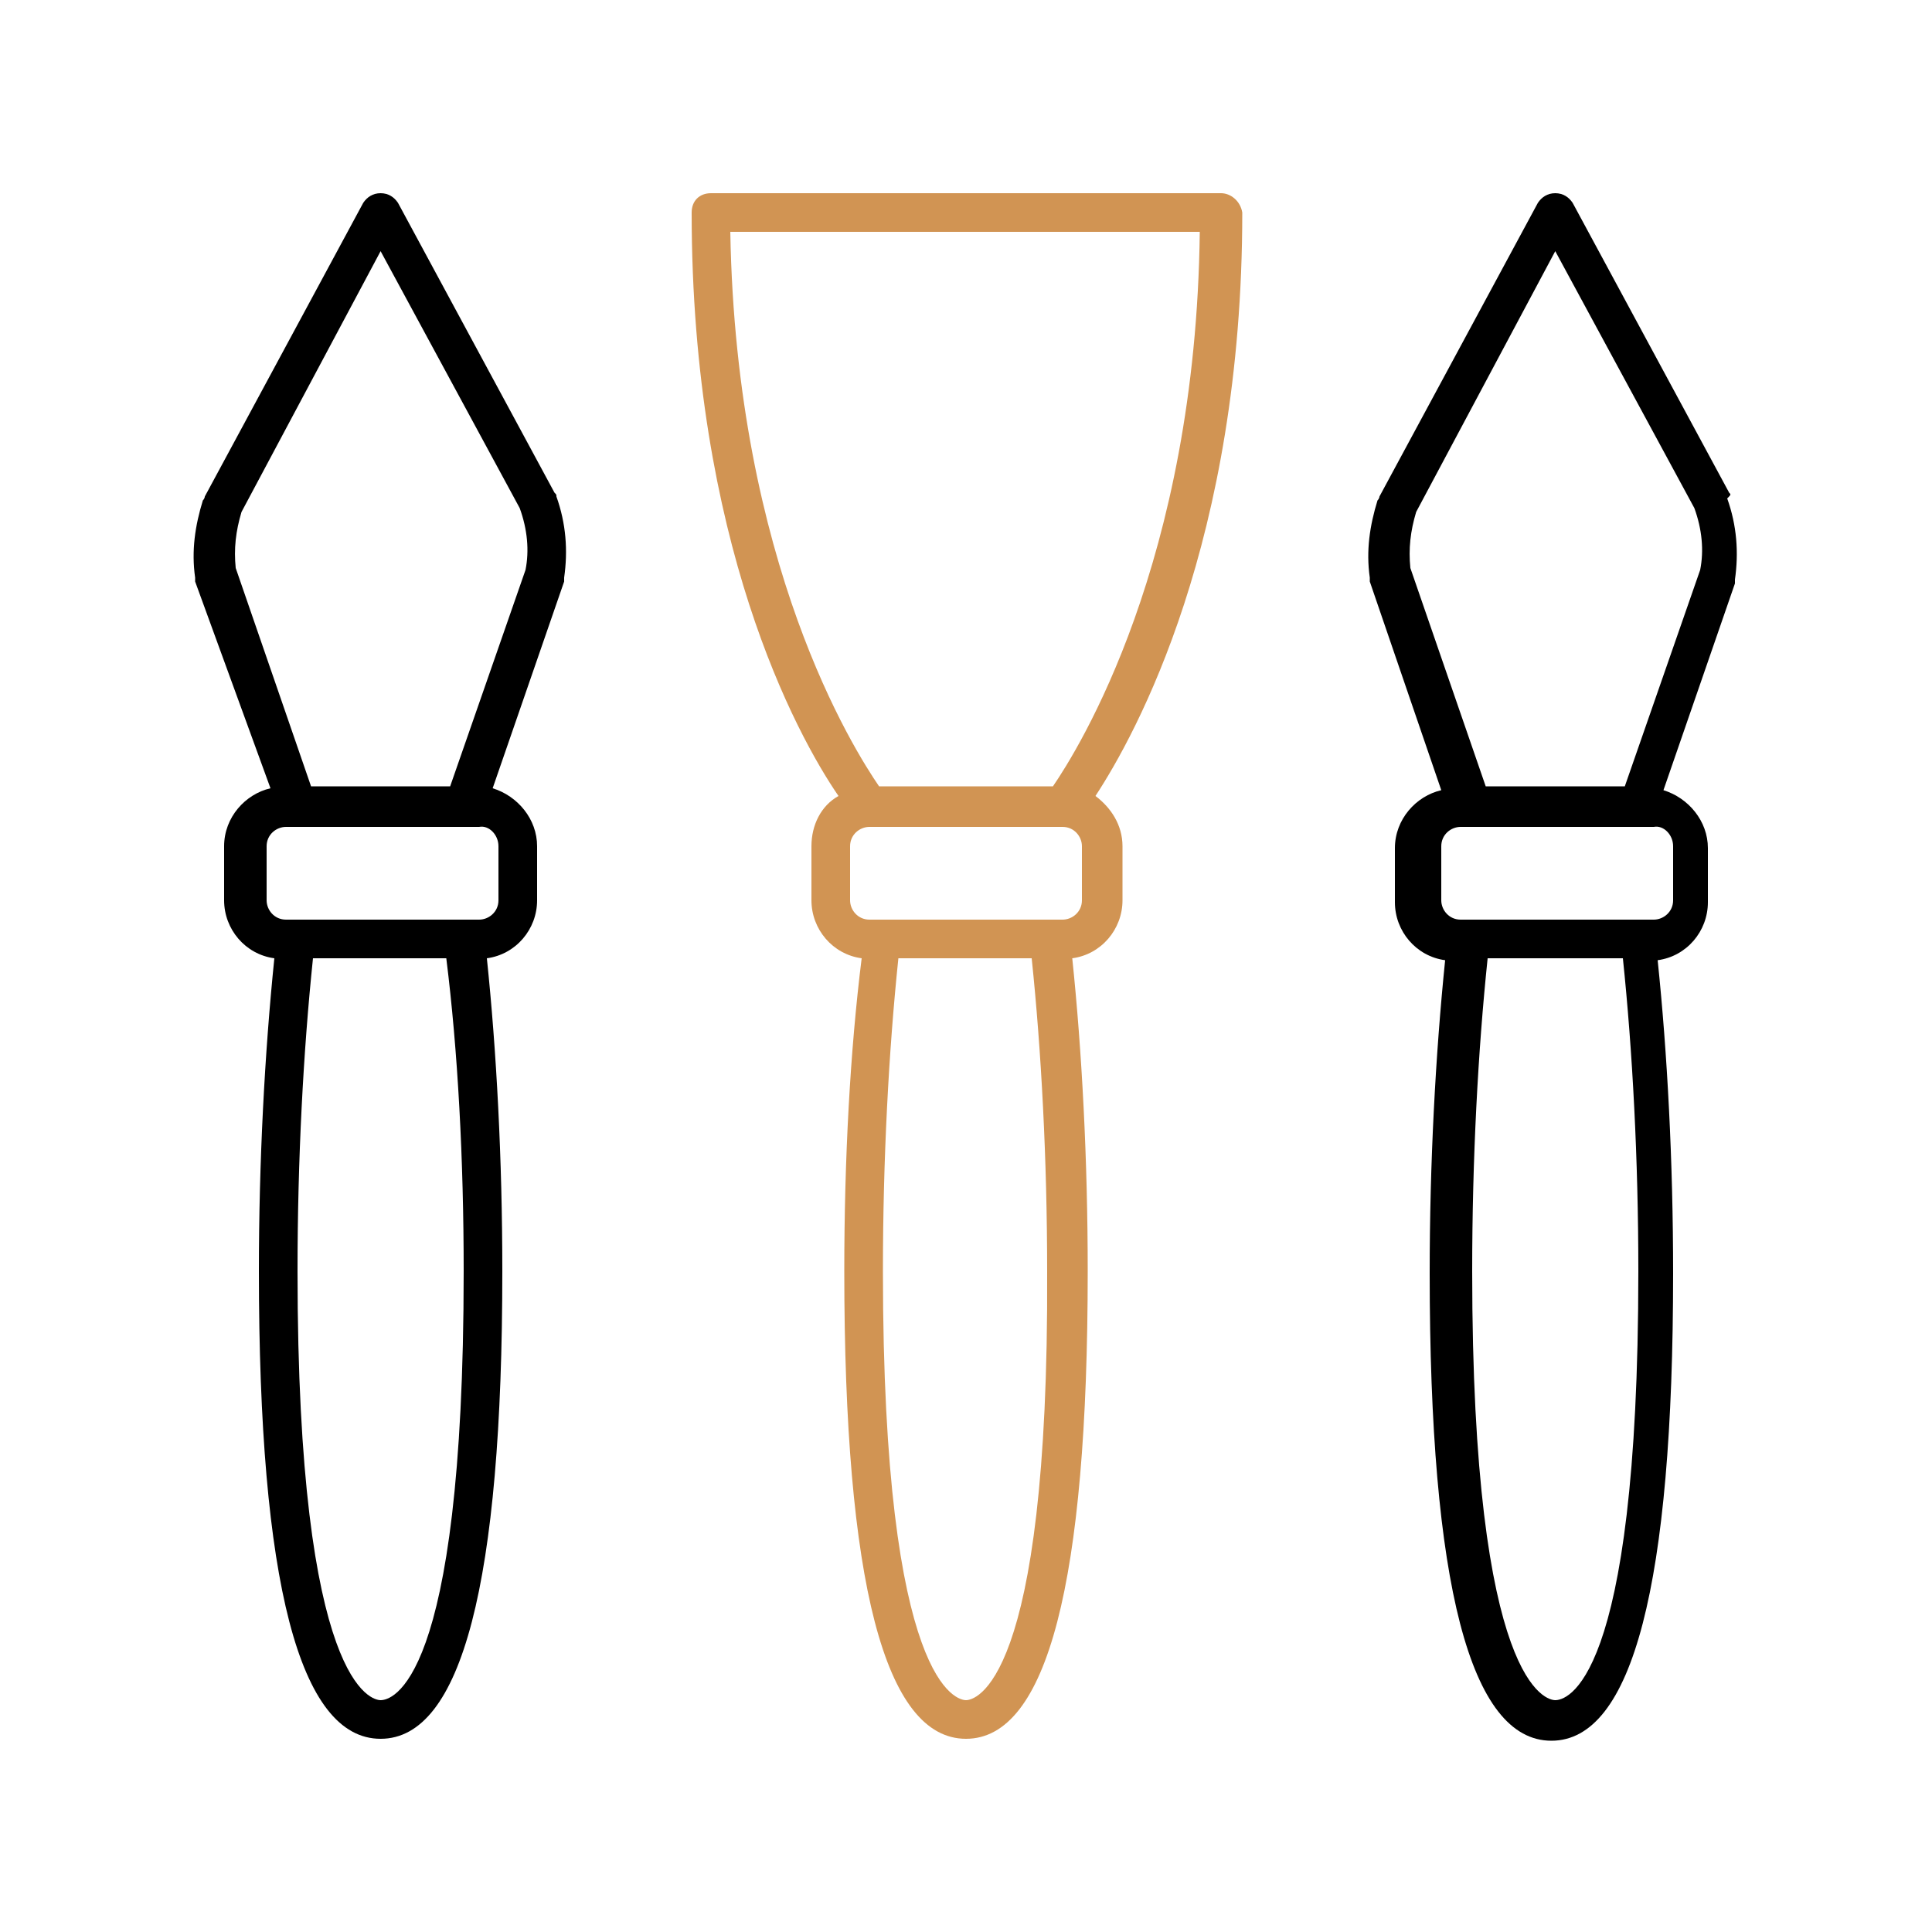 <?xml version="1.0" encoding="utf-8"?>
<!-- Generator: Adobe Illustrator 22.1.0, SVG Export Plug-In . SVG Version: 6.00 Build 0)  -->
<svg version="1.1" id="Layer_1" xmlns="http://www.w3.org/2000/svg" xmlns:xlink="http://www.w3.org/1999/xlink" x="0px" y="0px"
	 viewBox="0 0 100 100" style="enable-background:new 0 0 100 100;" xml:space="preserve">
<style type="text/css">
	.st0{fill:#D19453;}
</style>
<path d="M89.5,25.5l-8.1-15c-0.2-0.3-0.5-0.5-0.9-0.5l0,0c-0.4,0-0.7,0.2-0.9,0.5l-8.2,15.2c0,0,0,0.1-0.1,0.2
	c-0.4,1.3-0.6,2.6-0.4,4c0,0.1,0,0.1,0,0.2l3.7,10.8c-1.3,0.3-2.4,1.5-2.4,3v2.8c0,1.5,1.1,2.8,2.6,3C74.3,54.6,74,60.2,74,65.9
	c0,16.1,2.1,24.2,6.3,24.2s6.3-8.1,6.3-24.2c0-5.8-0.3-11.4-0.8-16.2c1.5-0.2,2.6-1.5,2.6-3v-2.8c0-1.4-1-2.6-2.3-3l3.7-10.7
	c0-0.1,0-0.1,0-0.2c0.2-1.4,0.1-2.8-0.4-4.2C89.6,25.6,89.6,25.6,89.5,25.5z M80.5,88c-0.4,0-4.3-0.6-4.3-22.2
	c0-5.8,0.3-11.4,0.8-16.2h7c0.5,4.8,0.8,10.4,0.8,16.2C84.8,87.4,81,88,80.5,88z M86.6,43.8v2.8c0,0.6-0.5,1-1,1h-10
	c-0.6,0-1-0.5-1-1v-2.8c0-0.6,0.5-1,1-1h0.7h8.6h0.7C86.1,42.7,86.6,43.2,86.6,43.8z M88,29.5l-3.9,11.2h-7.2L73,29.4
	c-0.1-1,0-1.9,0.3-2.9L80.5,13l7.2,13.3C88.1,27.4,88.2,28.5,88,29.5z"/>
<path d="M29.2,29.9c0.2-1.4,0.1-2.8-0.4-4.2c0-0.1,0-0.1-0.1-0.2l-8.1-15c-0.2-0.3-0.5-0.5-0.9-0.5l0,0c-0.4,0-0.7,0.2-0.9,0.5
	l-8.2,15.2c0,0,0,0.1-0.1,0.2c-0.4,1.3-0.6,2.6-0.4,4c0,0.1,0,0.1,0,0.2L14,40.8c-1.3,0.3-2.4,1.5-2.4,3v2.8c0,1.5,1.1,2.8,2.6,3
	c-0.5,4.9-0.8,10.5-0.8,16.2c0,16.1,2.1,24.2,6.3,24.2S26,81.9,26,65.8c0-5.8-0.3-11.4-0.8-16.2c1.5-0.2,2.6-1.5,2.6-3v-2.8
	c0-1.4-1-2.6-2.3-3l3.7-10.7C29.2,30,29.2,29.9,29.2,29.9z M19.7,88c-0.4,0-4.3-0.6-4.3-22.2c0-5.8,0.3-11.4,0.8-16.2h6.9
	C23.7,54.4,24,60,24,65.8C24,87.4,20.2,88,19.7,88z M25.8,43.8v2.8c0,0.6-0.5,1-1,1h-10c-0.6,0-1-0.5-1-1v-2.8c0-0.6,0.5-1,1-1h0.7
	h8.6h0.7C25.3,42.7,25.8,43.2,25.8,43.8z M27.2,29.5l-3.9,11.2h-7.2l-3.9-11.3c-0.1-1,0-1.9,0.3-2.9L19.7,13l7.2,13.3
	C27.3,27.4,27.4,28.5,27.2,29.5z"/>
<path class="st0" d="M63.2,10H36.8c-0.6,0-1,0.4-1,1c0,17,5.4,27,7.6,30.2c-0.9,0.5-1.4,1.5-1.4,2.6v2.8c0,1.5,1.1,2.8,2.6,3
	C44,54.4,43.7,60,43.7,65.8C43.7,81.9,45.8,90,50,90s6.3-8.1,6.3-24.2c0-5.8-0.3-11.4-0.8-16.2c1.5-0.2,2.6-1.5,2.6-3v-2.8
	c0-1.1-0.6-2-1.4-2.6C58.8,38,64.3,28,64.3,11C64.2,10.4,63.7,10,63.2,10z M50,88c-0.4,0-4.3-0.6-4.3-22.2c0-5.8,0.3-11.4,0.8-16.2
	h6.9c0.5,4.8,0.8,10.4,0.8,16.2C54.3,87.4,50.4,88,50,88z M56,46.6c0,0.6-0.5,1-1,1H45c-0.6,0-1-0.5-1-1v-2.8c0-0.6,0.5-1,1-1h10
	c0.6,0,1,0.5,1,1V46.6z M54.5,40.7h-9c-1.3-1.9-7.4-11.5-7.7-28.7h24.3C61.9,29.1,55.8,38.8,54.5,40.7z"/>
</svg>
